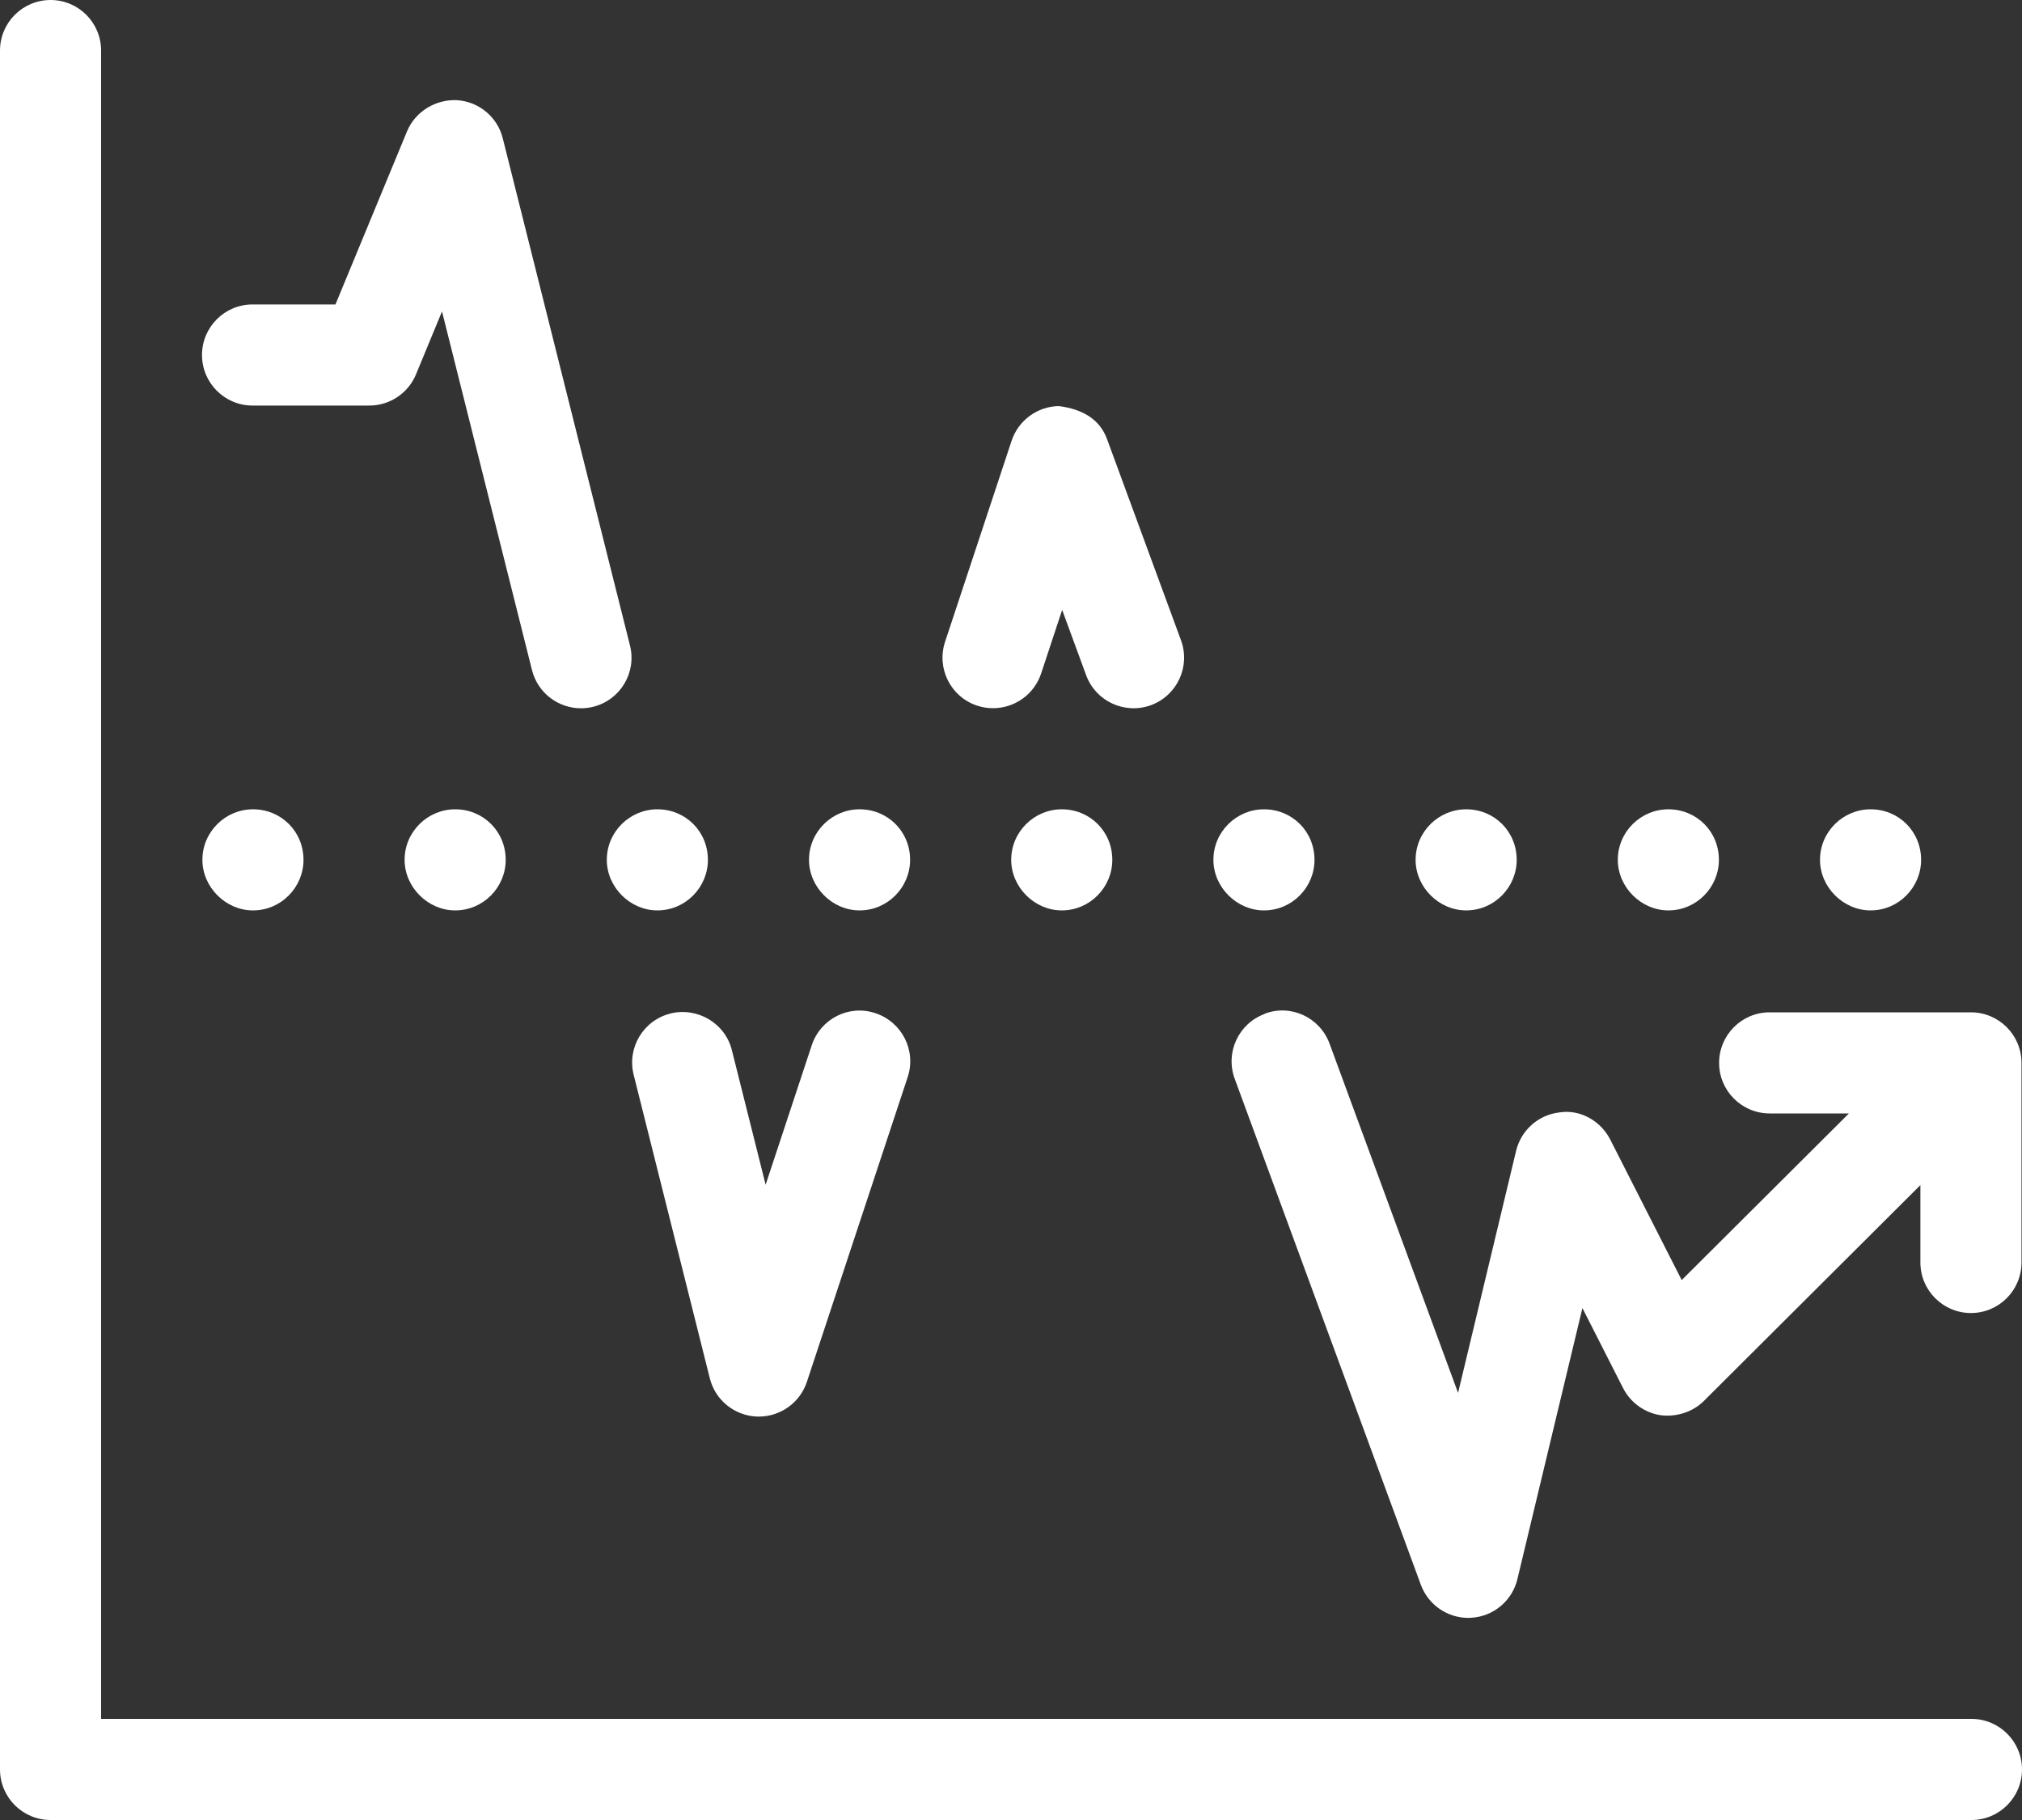 <?xml version="1.0" encoding="UTF-8"?><svg xmlns="http://www.w3.org/2000/svg" viewBox="0 0 20 18"><rect x="0" y="0" width="20" height="18" fill="#333333" stroke="none"/><defs><style>.d{fill:#fff;}</style></defs><g id="a"/><g id="b"><g id="c"><path class="d" d="M20,17.5c0,.276-.224,.5-.5,.5H.5c-.276,0-.5-.224-.5-.5V.5C0,.224,.224,0,.5,0s.5,.224,.5,.5V17H19.5c.276,0,.5,.224,.5,.5ZM10.002,8.504c0,.27,.23,.5,.5,.5,.28,0,.5-.23,.5-.5,0-.28-.22-.5-.5-.5-.27,0-.5,.22-.5,.5Zm-1.5,.5c.28,0,.5-.23,.5-.5,0-.28-.22-.5-.5-.5-.27,0-.5,.22-.5,.5,0,.27,.23,.5,.5,.5Zm4,0c.28,0,.5-.23,.5-.5,0-.28-.22-.5-.5-.5-.27,0-.5,.22-.5,.5,0,.27,.23,.5,.5,.5Zm4,0c.28,0,.5-.23,.5-.5,0-.28-.22-.5-.5-.5-.27,0-.5,.22-.5,.5,0,.27,.23,.5,.5,.5Zm2,0c.28,0,.5-.23,.5-.5,0-.28-.22-.5-.5-.5-.27,0-.5,.22-.5,.5,0,.27,.23,.5,.5,.5Zm-4,0c.28,0,.5-.23,.5-.5,0-.28-.22-.5-.5-.5-.27,0-.5,.22-.5,.5,0,.27,.23,.5,.5,.5Zm-12.5-.5c0,.27,.23,.5,.5,.5,.28,0,.5-.23,.5-.5,0-.28-.22-.5-.5-.5-.27,0-.5,.22-.5,.5Zm2,0c0,.27,.23,.5,.5,.5,.28,0,.5-.23,.5-.5,0-.28-.22-.5-.5-.5-.27,0-.5,.22-.5,.5Zm2,0c0,.27,.23,.5,.5,.5,.28,0,.5-.23,.5-.5,0-.28-.22-.5-.5-.5-.27,0-.5,.22-.5,.5Zm6.507,1.524c-.259,.095-.392,.382-.296,.642l1.841,5.004c.073,.197,.261,.327,.469,.327l.029-.001c.22-.013,.406-.168,.457-.383l.643-2.68,.402,.791c.073,.143,.209,.242,.367,.268,.153,.021,.318-.027,.432-.14l2.142-2.135v.765c0,.276,.224,.5,.5,.5s.5-.224,.5-.5v-1.974c0-.276-.224-.5-.5-.5h-1.991c-.276,0-.5,.224-.5,.5s.224,.5,.5,.5h.784l-1.654,1.648-.706-1.388c-.095-.187-.299-.303-.504-.27-.208,.024-.379,.176-.428,.38l-.574,2.394-1.271-3.454c-.095-.259-.383-.395-.642-.296Zm-2.843-3.049c.052,.018,.105,.025,.157,.025,.21,0,.405-.133,.475-.343l.208-.629,.237,.645c.095,.259,.382,.392,.642,.297,.259-.096,.392-.383,.296-.643l-.731-1.988c-.073-.199-.245-.297-.478-.327-.212,.004-.399,.142-.466,.343l-.658,1.988c-.087,.263,.055,.545,.317,.632Zm-3.035,3.045c-.268,.067-.431,.339-.363,.607l.753,3.001c.054,.216,.244,.369,.466,.378h.019c.215,0,.407-.138,.475-.343l.997-3.014c.087-.263-.056-.545-.318-.632-.263-.09-.545,.056-.631,.317l-.456,1.379-.334-1.331c-.067-.268-.341-.427-.606-.363ZM2.499,4.011h1.154c.202,0,.385-.122,.462-.309l.257-.622,.89,3.547c.057,.227,.261,.378,.484,.378,.041,0,.082-.005,.122-.015,.268-.067,.431-.339,.363-.607L4.973,1.368c-.052-.209-.233-.361-.448-.377-.21-.012-.416,.108-.499,.308l-.708,1.712h-.82c-.276,0-.5,.224-.5,.5s.224,.5,.5,.5Z"/></g></g></svg>